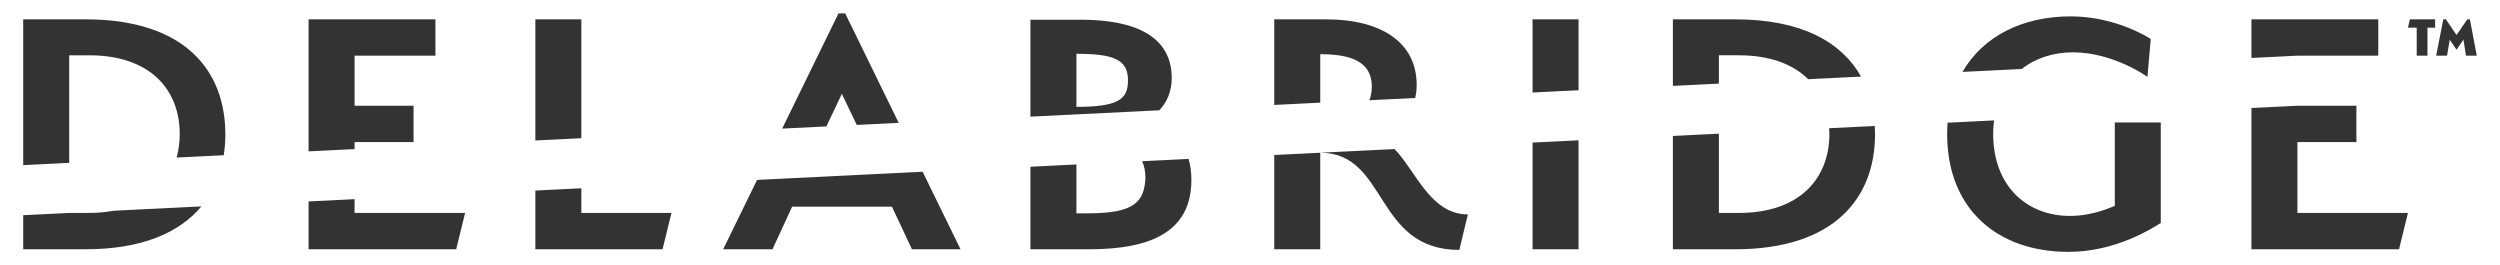 <svg xmlns="http://www.w3.org/2000/svg" viewBox="0 0 377 40"><path d="M231.111,21.499l6.935-.342v16.434h-6.935v-16.091ZM238.046,2.916h-6.935v11.033l6.935-.342V2.916ZM259.207,12.609l-6.935.343V2.916h9.396c10.056,0,16.084,3.475,18.98,8.634l-7.973.394c-2.248-2.225-5.7-3.605-10.446-3.605h-3.022v4.27ZM275.874,20.196c0,6.601-4.362,11.914-13.645,11.914h-3.022v-11.951l-6.935.342v17.088h9.396c15.045,0,21.086-7.829,21.086-17.337,0-.422-.016-.84-.04-1.255l-6.876.34c.017.284.036.568.036.858ZM346.451,8.396l-6.935.342V2.916h19.128v5.48h-12.193ZM346.451,32.11v-10.684h8.893v-5.48h-8.893l-6.935.342v21.301h22.259l1.343-5.48h-16.667ZM10.435,24.56l-6.935.342V2.916h9.396c15.045,0,21.086,7.774,21.086,17.337,0,1.077-.082,2.131-.241,3.156l-7.107.351c.313-1.125.468-2.322.468-3.564,0-6.598-4.363-11.857-13.647-11.857h-3.02v16.221ZM13.455,32.11h-3.02l-6.935.343v5.137h9.396c8.554,0,14.195-2.533,17.472-6.464l-13.209.652c-1.137.209-2.363.332-3.703.332ZM53.47,22.482l-6.935.343V2.916h19.128v5.48h-12.193v7.55h8.893v5.48h-8.893v1.056ZM46.535,37.59h22.259l1.343-5.48h-16.667v-2.077l-6.935.343v7.215ZM80.731,28.734l6.935-.342v3.718h13.591l-1.343,5.48h-19.183v-8.856ZM87.666,2.916h-6.935v18.268l6.935-.343V2.916ZM124.619,19.064l-6.667.329,8.496-17.374h1.006l8.072,16.507-6.327.312-2.248-4.68-2.333,4.907ZM109.055,37.59h7.438l2.964-6.429h15.045l3.02,6.429h7.327l-5.718-11.692-24.963,1.233-5.115,10.459ZM172.233,24.311l7.007-.346c.271.939.422,1.988.422,3.168,0,7.662-5.872,10.457-15.38,10.457h-8.893v-12.447l6.935-.343v7.367h1.846c6.879,0,8.39-1.737,8.558-5.313,0-.93-.141-1.788-.494-2.543ZM174.816,16.633l-19.427.959V2.971h7.55c8.221,0,13.759,2.461,13.759,8.835,0,1.932-.724,3.649-1.882,4.827ZM170.098,12.2c.056-3.246-2.181-4.086-7.774-4.086v7.999c6.153,0,7.774-1.061,7.774-3.913ZM199.093,15.482l-6.935.342V2.916h7.774c8.444,0,13.703,3.522,13.703,9.899,0,.697-.084,1.348-.222,1.96l-6.916.342c.239-.587.371-1.272.371-2.08,0-3.858-3.355-4.865-7.774-4.865v7.31ZM192.158,23.374v14.215h6.935v-14.557l-6.935.342ZM199.093,23.032c10.235,0,8.109,14.654,20.974,14.654l1.287-5.352c-5.619,0-7.824-6.497-11.045-9.856l-11.215.554ZM293.696,18.504l7.007-.346c-.08.637-.136,1.291-.136,1.983,0,7.999,5.144,12.418,11.575,12.418,3.692,0,6.489-1.455,6.768-1.512v-12.581h6.935v15.158c-1.173.725-6.71,4.359-13.924,4.359-10.572,0-18.291-6.319-18.291-17.785,0-.578.026-1.14.067-1.692ZM312.59,7.893c6.153,0,11.242,3.692,11.242,3.692l.503-5.707s-5.089-3.41-12.081-3.41c-7.172,0-13.183,2.94-16.309,8.375l8.929-.441c2.102-1.649,4.802-2.509,7.716-2.509ZM367.217,4.177h-1.154v4.219h-1.623v-4.219h-1.323l.3-1.261h3.799v1.261ZM368.84,2.916l1.607,2.361,1.623-2.361h.392l1.038,5.48h-1.626l-.389-2.427-1.038,1.53-1.023-1.515-.409,2.411h-1.641l1.074-5.48h.392Z" fill="#333"></path></svg>